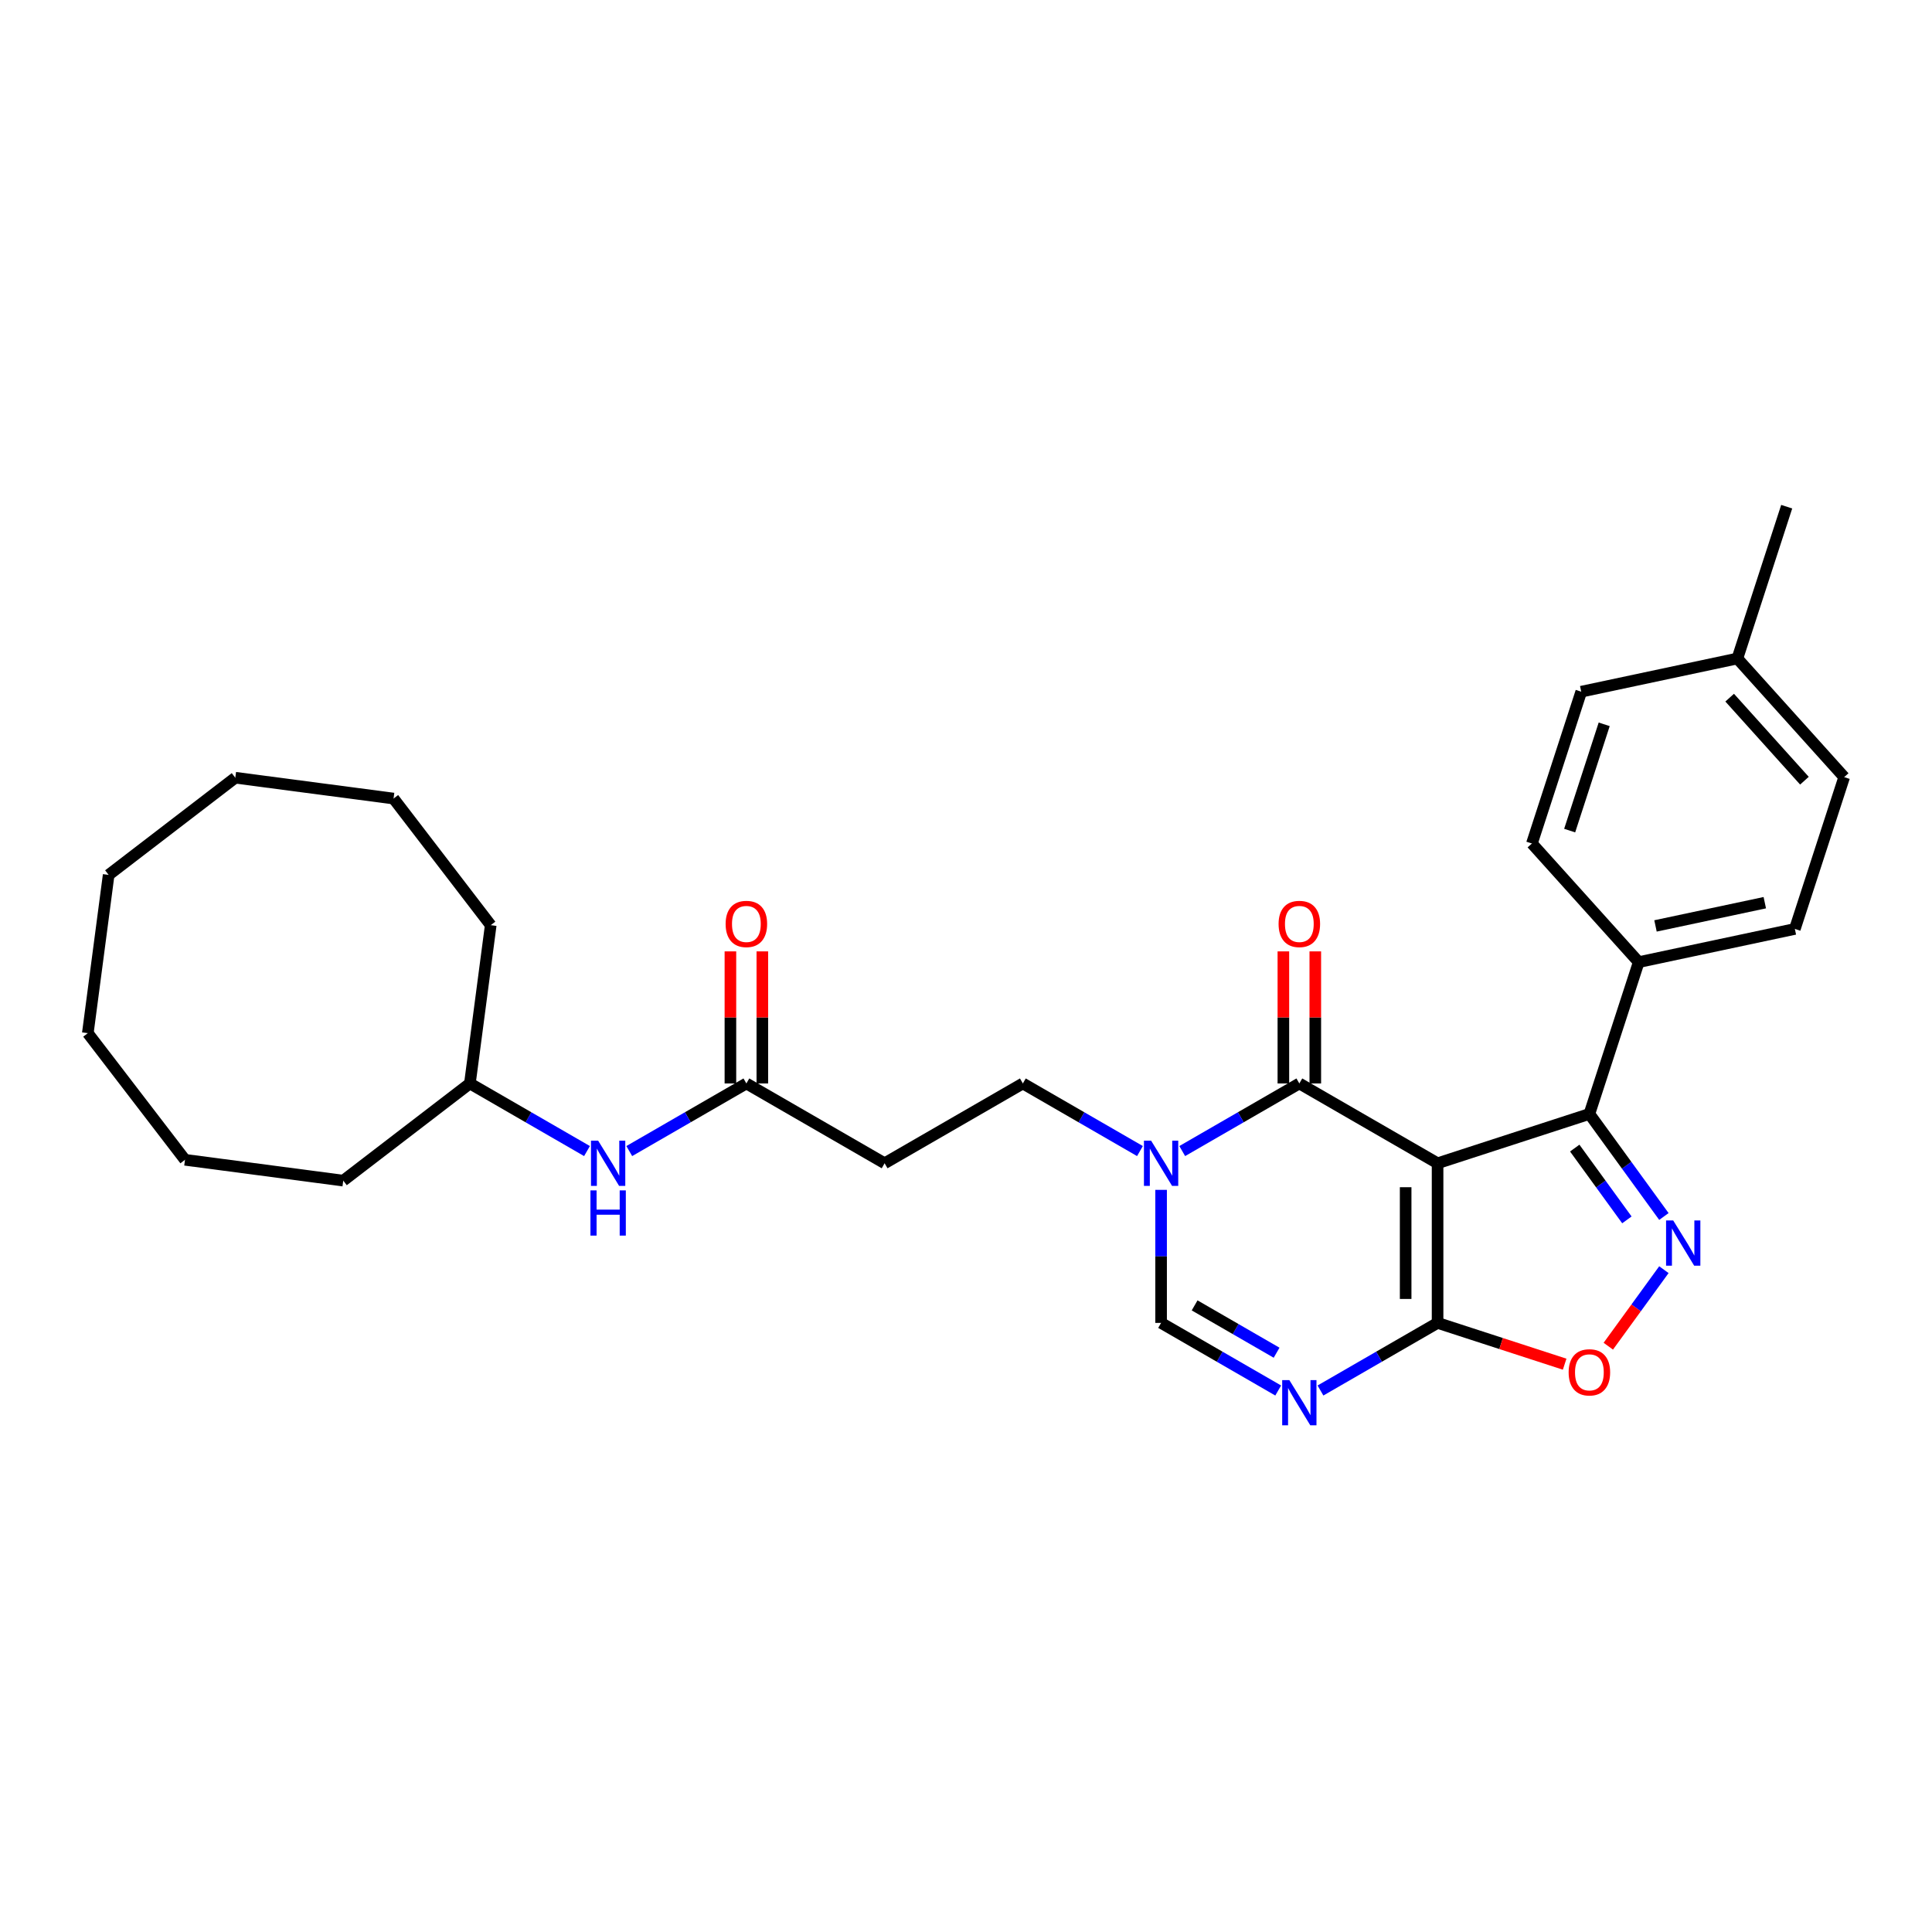 <?xml version='1.0' encoding='iso-8859-1'?>
<svg version='1.1' baseProfile='full'
              xmlns='http://www.w3.org/2000/svg'
                      xmlns:rdkit='http://www.rdkit.org/xml'
                      xmlns:xlink='http://www.w3.org/1999/xlink'
                  xml:space='preserve'
width='1000px' height='1000px' viewBox='0 0 1000 1000'>
<!-- END OF HEADER -->
<rect style='opacity:1.0;fill:#FFFFFF;stroke:none' width='1000' height='1000' x='0' y='0'> </rect>
<path class='bond-0' d='M 744.087,602.106 L 672.534,560.795' style='fill:none;fill-rule:evenodd;stroke:#000000;stroke-width:6px;stroke-linecap:butt;stroke-linejoin:miter;stroke-opacity:1' />
<path class='bond-1' d='M 744.087,602.106 L 744.087,684.729' style='fill:none;fill-rule:evenodd;stroke:#000000;stroke-width:6px;stroke-linecap:butt;stroke-linejoin:miter;stroke-opacity:1' />
<path class='bond-1' d='M 727.562,614.5 L 727.562,672.335' style='fill:none;fill-rule:evenodd;stroke:#000000;stroke-width:6px;stroke-linecap:butt;stroke-linejoin:miter;stroke-opacity:1' />
<path class='bond-4' d='M 744.087,602.106 L 822.665,576.575' style='fill:none;fill-rule:evenodd;stroke:#000000;stroke-width:6px;stroke-linecap:butt;stroke-linejoin:miter;stroke-opacity:1' />
<path class='bond-5' d='M 672.534,560.795 L 642.227,578.293' style='fill:none;fill-rule:evenodd;stroke:#000000;stroke-width:6px;stroke-linecap:butt;stroke-linejoin:miter;stroke-opacity:1' />
<path class='bond-5' d='M 642.227,578.293 L 611.92,595.791' style='fill:none;fill-rule:evenodd;stroke:#0000FF;stroke-width:6px;stroke-linecap:butt;stroke-linejoin:miter;stroke-opacity:1' />
<path class='bond-12' d='M 680.796,560.795 L 680.796,526.614' style='fill:none;fill-rule:evenodd;stroke:#000000;stroke-width:6px;stroke-linecap:butt;stroke-linejoin:miter;stroke-opacity:1' />
<path class='bond-12' d='M 680.796,526.614 L 680.796,492.434' style='fill:none;fill-rule:evenodd;stroke:#FF0000;stroke-width:6px;stroke-linecap:butt;stroke-linejoin:miter;stroke-opacity:1' />
<path class='bond-12' d='M 664.272,560.795 L 664.272,526.614' style='fill:none;fill-rule:evenodd;stroke:#000000;stroke-width:6px;stroke-linecap:butt;stroke-linejoin:miter;stroke-opacity:1' />
<path class='bond-12' d='M 664.272,526.614 L 664.272,492.434' style='fill:none;fill-rule:evenodd;stroke:#FF0000;stroke-width:6px;stroke-linecap:butt;stroke-linejoin:miter;stroke-opacity:1' />
<path class='bond-3' d='M 744.087,684.729 L 713.78,702.226' style='fill:none;fill-rule:evenodd;stroke:#000000;stroke-width:6px;stroke-linecap:butt;stroke-linejoin:miter;stroke-opacity:1' />
<path class='bond-3' d='M 713.78,702.226 L 683.473,719.724' style='fill:none;fill-rule:evenodd;stroke:#0000FF;stroke-width:6px;stroke-linecap:butt;stroke-linejoin:miter;stroke-opacity:1' />
<path class='bond-6' d='M 744.087,684.729 L 776.973,695.414' style='fill:none;fill-rule:evenodd;stroke:#000000;stroke-width:6px;stroke-linecap:butt;stroke-linejoin:miter;stroke-opacity:1' />
<path class='bond-6' d='M 776.973,695.414 L 809.859,706.099' style='fill:none;fill-rule:evenodd;stroke:#FF0000;stroke-width:6px;stroke-linecap:butt;stroke-linejoin:miter;stroke-opacity:1' />
<path class='bond-2' d='M 861.229,629.653 L 841.947,603.114' style='fill:none;fill-rule:evenodd;stroke:#0000FF;stroke-width:6px;stroke-linecap:butt;stroke-linejoin:miter;stroke-opacity:1' />
<path class='bond-2' d='M 841.947,603.114 L 822.665,576.575' style='fill:none;fill-rule:evenodd;stroke:#000000;stroke-width:6px;stroke-linecap:butt;stroke-linejoin:miter;stroke-opacity:1' />
<path class='bond-2' d='M 842.076,631.404 L 828.578,612.827' style='fill:none;fill-rule:evenodd;stroke:#0000FF;stroke-width:6px;stroke-linecap:butt;stroke-linejoin:miter;stroke-opacity:1' />
<path class='bond-2' d='M 828.578,612.827 L 815.081,594.249' style='fill:none;fill-rule:evenodd;stroke:#000000;stroke-width:6px;stroke-linecap:butt;stroke-linejoin:miter;stroke-opacity:1' />
<path class='bond-29' d='M 861.229,657.182 L 846.841,676.986' style='fill:none;fill-rule:evenodd;stroke:#0000FF;stroke-width:6px;stroke-linecap:butt;stroke-linejoin:miter;stroke-opacity:1' />
<path class='bond-29' d='M 846.841,676.986 L 832.453,696.789' style='fill:none;fill-rule:evenodd;stroke:#FF0000;stroke-width:6px;stroke-linecap:butt;stroke-linejoin:miter;stroke-opacity:1' />
<path class='bond-7' d='M 661.595,719.724 L 631.288,702.226' style='fill:none;fill-rule:evenodd;stroke:#0000FF;stroke-width:6px;stroke-linecap:butt;stroke-linejoin:miter;stroke-opacity:1' />
<path class='bond-7' d='M 631.288,702.226 L 600.981,684.729' style='fill:none;fill-rule:evenodd;stroke:#000000;stroke-width:6px;stroke-linecap:butt;stroke-linejoin:miter;stroke-opacity:1' />
<path class='bond-7' d='M 660.765,700.164 L 639.55,687.916' style='fill:none;fill-rule:evenodd;stroke:#0000FF;stroke-width:6px;stroke-linecap:butt;stroke-linejoin:miter;stroke-opacity:1' />
<path class='bond-7' d='M 639.55,687.916 L 618.335,675.667' style='fill:none;fill-rule:evenodd;stroke:#000000;stroke-width:6px;stroke-linecap:butt;stroke-linejoin:miter;stroke-opacity:1' />
<path class='bond-10' d='M 822.665,576.575 L 848.197,497.996' style='fill:none;fill-rule:evenodd;stroke:#000000;stroke-width:6px;stroke-linecap:butt;stroke-linejoin:miter;stroke-opacity:1' />
<path class='bond-11' d='M 590.042,595.791 L 559.735,578.293' style='fill:none;fill-rule:evenodd;stroke:#0000FF;stroke-width:6px;stroke-linecap:butt;stroke-linejoin:miter;stroke-opacity:1' />
<path class='bond-11' d='M 559.735,578.293 L 529.428,560.795' style='fill:none;fill-rule:evenodd;stroke:#000000;stroke-width:6px;stroke-linecap:butt;stroke-linejoin:miter;stroke-opacity:1' />
<path class='bond-30' d='M 600.981,615.871 L 600.981,650.3' style='fill:none;fill-rule:evenodd;stroke:#0000FF;stroke-width:6px;stroke-linecap:butt;stroke-linejoin:miter;stroke-opacity:1' />
<path class='bond-30' d='M 600.981,650.3 L 600.981,684.729' style='fill:none;fill-rule:evenodd;stroke:#000000;stroke-width:6px;stroke-linecap:butt;stroke-linejoin:miter;stroke-opacity:1' />
<path class='bond-8' d='M 386.322,560.795 L 457.875,602.106' style='fill:none;fill-rule:evenodd;stroke:#000000;stroke-width:6px;stroke-linecap:butt;stroke-linejoin:miter;stroke-opacity:1' />
<path class='bond-13' d='M 386.322,560.795 L 356.015,578.293' style='fill:none;fill-rule:evenodd;stroke:#000000;stroke-width:6px;stroke-linecap:butt;stroke-linejoin:miter;stroke-opacity:1' />
<path class='bond-13' d='M 356.015,578.293 L 325.708,595.791' style='fill:none;fill-rule:evenodd;stroke:#0000FF;stroke-width:6px;stroke-linecap:butt;stroke-linejoin:miter;stroke-opacity:1' />
<path class='bond-14' d='M 394.584,560.795 L 394.584,526.614' style='fill:none;fill-rule:evenodd;stroke:#000000;stroke-width:6px;stroke-linecap:butt;stroke-linejoin:miter;stroke-opacity:1' />
<path class='bond-14' d='M 394.584,526.614 L 394.584,492.434' style='fill:none;fill-rule:evenodd;stroke:#FF0000;stroke-width:6px;stroke-linecap:butt;stroke-linejoin:miter;stroke-opacity:1' />
<path class='bond-14' d='M 378.06,560.795 L 378.06,526.614' style='fill:none;fill-rule:evenodd;stroke:#000000;stroke-width:6px;stroke-linecap:butt;stroke-linejoin:miter;stroke-opacity:1' />
<path class='bond-14' d='M 378.06,526.614 L 378.06,492.434' style='fill:none;fill-rule:evenodd;stroke:#FF0000;stroke-width:6px;stroke-linecap:butt;stroke-linejoin:miter;stroke-opacity:1' />
<path class='bond-9' d='M 457.875,602.106 L 529.428,560.795' style='fill:none;fill-rule:evenodd;stroke:#000000;stroke-width:6px;stroke-linecap:butt;stroke-linejoin:miter;stroke-opacity:1' />
<path class='bond-15' d='M 848.197,497.996 L 929.014,480.818' style='fill:none;fill-rule:evenodd;stroke:#000000;stroke-width:6px;stroke-linecap:butt;stroke-linejoin:miter;stroke-opacity:1' />
<path class='bond-15' d='M 856.884,479.256 L 913.456,467.231' style='fill:none;fill-rule:evenodd;stroke:#000000;stroke-width:6px;stroke-linecap:butt;stroke-linejoin:miter;stroke-opacity:1' />
<path class='bond-16' d='M 848.197,497.996 L 792.912,436.596' style='fill:none;fill-rule:evenodd;stroke:#000000;stroke-width:6px;stroke-linecap:butt;stroke-linejoin:miter;stroke-opacity:1' />
<path class='bond-20' d='M 303.83,595.791 L 273.523,578.293' style='fill:none;fill-rule:evenodd;stroke:#0000FF;stroke-width:6px;stroke-linecap:butt;stroke-linejoin:miter;stroke-opacity:1' />
<path class='bond-20' d='M 273.523,578.293 L 243.216,560.795' style='fill:none;fill-rule:evenodd;stroke:#000000;stroke-width:6px;stroke-linecap:butt;stroke-linejoin:miter;stroke-opacity:1' />
<path class='bond-17' d='M 929.014,480.818 L 954.545,402.24' style='fill:none;fill-rule:evenodd;stroke:#000000;stroke-width:6px;stroke-linecap:butt;stroke-linejoin:miter;stroke-opacity:1' />
<path class='bond-18' d='M 792.912,436.596 L 818.444,358.017' style='fill:none;fill-rule:evenodd;stroke:#000000;stroke-width:6px;stroke-linecap:butt;stroke-linejoin:miter;stroke-opacity:1' />
<path class='bond-18' d='M 812.457,429.915 L 830.33,374.911' style='fill:none;fill-rule:evenodd;stroke:#000000;stroke-width:6px;stroke-linecap:butt;stroke-linejoin:miter;stroke-opacity:1' />
<path class='bond-31' d='M 954.545,402.24 L 899.26,340.839' style='fill:none;fill-rule:evenodd;stroke:#000000;stroke-width:6px;stroke-linecap:butt;stroke-linejoin:miter;stroke-opacity:1' />
<path class='bond-31' d='M 933.973,404.087 L 895.273,361.106' style='fill:none;fill-rule:evenodd;stroke:#000000;stroke-width:6px;stroke-linecap:butt;stroke-linejoin:miter;stroke-opacity:1' />
<path class='bond-19' d='M 818.444,358.017 L 899.26,340.839' style='fill:none;fill-rule:evenodd;stroke:#000000;stroke-width:6px;stroke-linecap:butt;stroke-linejoin:miter;stroke-opacity:1' />
<path class='bond-21' d='M 899.26,340.839 L 924.792,262.261' style='fill:none;fill-rule:evenodd;stroke:#000000;stroke-width:6px;stroke-linecap:butt;stroke-linejoin:miter;stroke-opacity:1' />
<path class='bond-22' d='M 243.216,560.795 L 254,478.88' style='fill:none;fill-rule:evenodd;stroke:#000000;stroke-width:6px;stroke-linecap:butt;stroke-linejoin:miter;stroke-opacity:1' />
<path class='bond-23' d='M 243.216,560.795 L 177.667,611.093' style='fill:none;fill-rule:evenodd;stroke:#000000;stroke-width:6px;stroke-linecap:butt;stroke-linejoin:miter;stroke-opacity:1' />
<path class='bond-24' d='M 254,478.88 L 203.703,413.331' style='fill:none;fill-rule:evenodd;stroke:#000000;stroke-width:6px;stroke-linecap:butt;stroke-linejoin:miter;stroke-opacity:1' />
<path class='bond-25' d='M 177.667,611.093 L 95.752,600.308' style='fill:none;fill-rule:evenodd;stroke:#000000;stroke-width:6px;stroke-linecap:butt;stroke-linejoin:miter;stroke-opacity:1' />
<path class='bond-28' d='M 203.703,413.331 L 121.788,402.547' style='fill:none;fill-rule:evenodd;stroke:#000000;stroke-width:6px;stroke-linecap:butt;stroke-linejoin:miter;stroke-opacity:1' />
<path class='bond-27' d='M 95.752,600.308 L 45.455,534.759' style='fill:none;fill-rule:evenodd;stroke:#000000;stroke-width:6px;stroke-linecap:butt;stroke-linejoin:miter;stroke-opacity:1' />
<path class='bond-26' d='M 56.239,452.844 L 45.455,534.759' style='fill:none;fill-rule:evenodd;stroke:#000000;stroke-width:6px;stroke-linecap:butt;stroke-linejoin:miter;stroke-opacity:1' />
<path class='bond-32' d='M 56.239,452.844 L 121.788,402.547' style='fill:none;fill-rule:evenodd;stroke:#000000;stroke-width:6px;stroke-linecap:butt;stroke-linejoin:miter;stroke-opacity:1' />
<path  class='atom-3' d='M 866.057 631.718
L 873.725 644.112
Q 874.485 645.334, 875.708 647.549
Q 876.93 649.763, 876.996 649.895
L 876.996 631.718
L 880.103 631.718
L 880.103 655.117
L 876.897 655.117
L 868.668 641.567
Q 867.71 639.98, 866.685 638.163
Q 865.694 636.345, 865.396 635.783
L 865.396 655.117
L 862.356 655.117
L 862.356 631.718
L 866.057 631.718
' fill='#0000FF'/>
<path  class='atom-4' d='M 667.362 714.34
L 675.029 726.734
Q 675.789 727.957, 677.012 730.171
Q 678.235 732.385, 678.301 732.517
L 678.301 714.34
L 681.407 714.34
L 681.407 737.739
L 678.202 737.739
L 669.973 724.189
Q 669.014 722.603, 667.99 720.785
Q 666.998 718.967, 666.701 718.406
L 666.701 737.739
L 663.66 737.739
L 663.66 714.34
L 667.362 714.34
' fill='#0000FF'/>
<path  class='atom-6' d='M 595.809 590.407
L 603.476 602.8
Q 604.236 604.023, 605.459 606.238
Q 606.682 608.452, 606.748 608.584
L 606.748 590.407
L 609.854 590.407
L 609.854 613.806
L 606.649 613.806
L 598.42 600.256
Q 597.461 598.669, 596.437 596.852
Q 595.445 595.034, 595.148 594.472
L 595.148 613.806
L 592.107 613.806
L 592.107 590.407
L 595.809 590.407
' fill='#0000FF'/>
<path  class='atom-7' d='M 811.924 710.326
Q 811.924 704.708, 814.701 701.568
Q 817.477 698.429, 822.665 698.429
Q 827.854 698.429, 830.63 701.568
Q 833.406 704.708, 833.406 710.326
Q 833.406 716.011, 830.597 719.25
Q 827.788 722.455, 822.665 722.455
Q 817.51 722.455, 814.701 719.25
Q 811.924 716.044, 811.924 710.326
M 822.665 719.811
Q 826.235 719.811, 828.151 717.432
Q 830.101 715.019, 830.101 710.326
Q 830.101 705.733, 828.151 703.419
Q 826.235 701.073, 822.665 701.073
Q 819.096 701.073, 817.146 703.386
Q 815.229 705.7, 815.229 710.326
Q 815.229 715.052, 817.146 717.432
Q 819.096 719.811, 822.665 719.811
' fill='#FF0000'/>
<path  class='atom-13' d='M 661.793 478.239
Q 661.793 472.621, 664.569 469.481
Q 667.345 466.341, 672.534 466.341
Q 677.723 466.341, 680.499 469.481
Q 683.275 472.621, 683.275 478.239
Q 683.275 483.923, 680.466 487.162
Q 677.656 490.368, 672.534 490.368
Q 667.378 490.368, 664.569 487.162
Q 661.793 483.957, 661.793 478.239
M 672.534 487.724
Q 676.103 487.724, 678.02 485.345
Q 679.97 482.932, 679.97 478.239
Q 679.97 473.645, 678.02 471.332
Q 676.103 468.985, 672.534 468.985
Q 668.965 468.985, 667.015 471.299
Q 665.098 473.612, 665.098 478.239
Q 665.098 482.965, 667.015 485.345
Q 668.965 487.724, 672.534 487.724
' fill='#FF0000'/>
<path  class='atom-14' d='M 309.597 590.407
L 317.264 602.8
Q 318.024 604.023, 319.247 606.238
Q 320.47 608.452, 320.536 608.584
L 320.536 590.407
L 323.643 590.407
L 323.643 613.806
L 320.437 613.806
L 312.208 600.256
Q 311.249 598.669, 310.225 596.852
Q 309.233 595.034, 308.936 594.472
L 308.936 613.806
L 305.895 613.806
L 305.895 590.407
L 309.597 590.407
' fill='#0000FF'/>
<path  class='atom-14' d='M 305.614 616.146
L 308.787 616.146
L 308.787 626.093
L 320.751 626.093
L 320.751 616.146
L 323.923 616.146
L 323.923 639.544
L 320.751 639.544
L 320.751 628.737
L 308.787 628.737
L 308.787 639.544
L 305.614 639.544
L 305.614 616.146
' fill='#0000FF'/>
<path  class='atom-15' d='M 375.581 478.239
Q 375.581 472.621, 378.357 469.481
Q 381.133 466.341, 386.322 466.341
Q 391.511 466.341, 394.287 469.481
Q 397.063 472.621, 397.063 478.239
Q 397.063 483.923, 394.254 487.162
Q 391.444 490.368, 386.322 490.368
Q 381.166 490.368, 378.357 487.162
Q 375.581 483.957, 375.581 478.239
M 386.322 487.724
Q 389.891 487.724, 391.808 485.345
Q 393.758 482.932, 393.758 478.239
Q 393.758 473.645, 391.808 471.332
Q 389.891 468.985, 386.322 468.985
Q 382.753 468.985, 380.803 471.299
Q 378.886 473.612, 378.886 478.239
Q 378.886 482.965, 380.803 485.345
Q 382.753 487.724, 386.322 487.724
' fill='#FF0000'/>
</svg>
